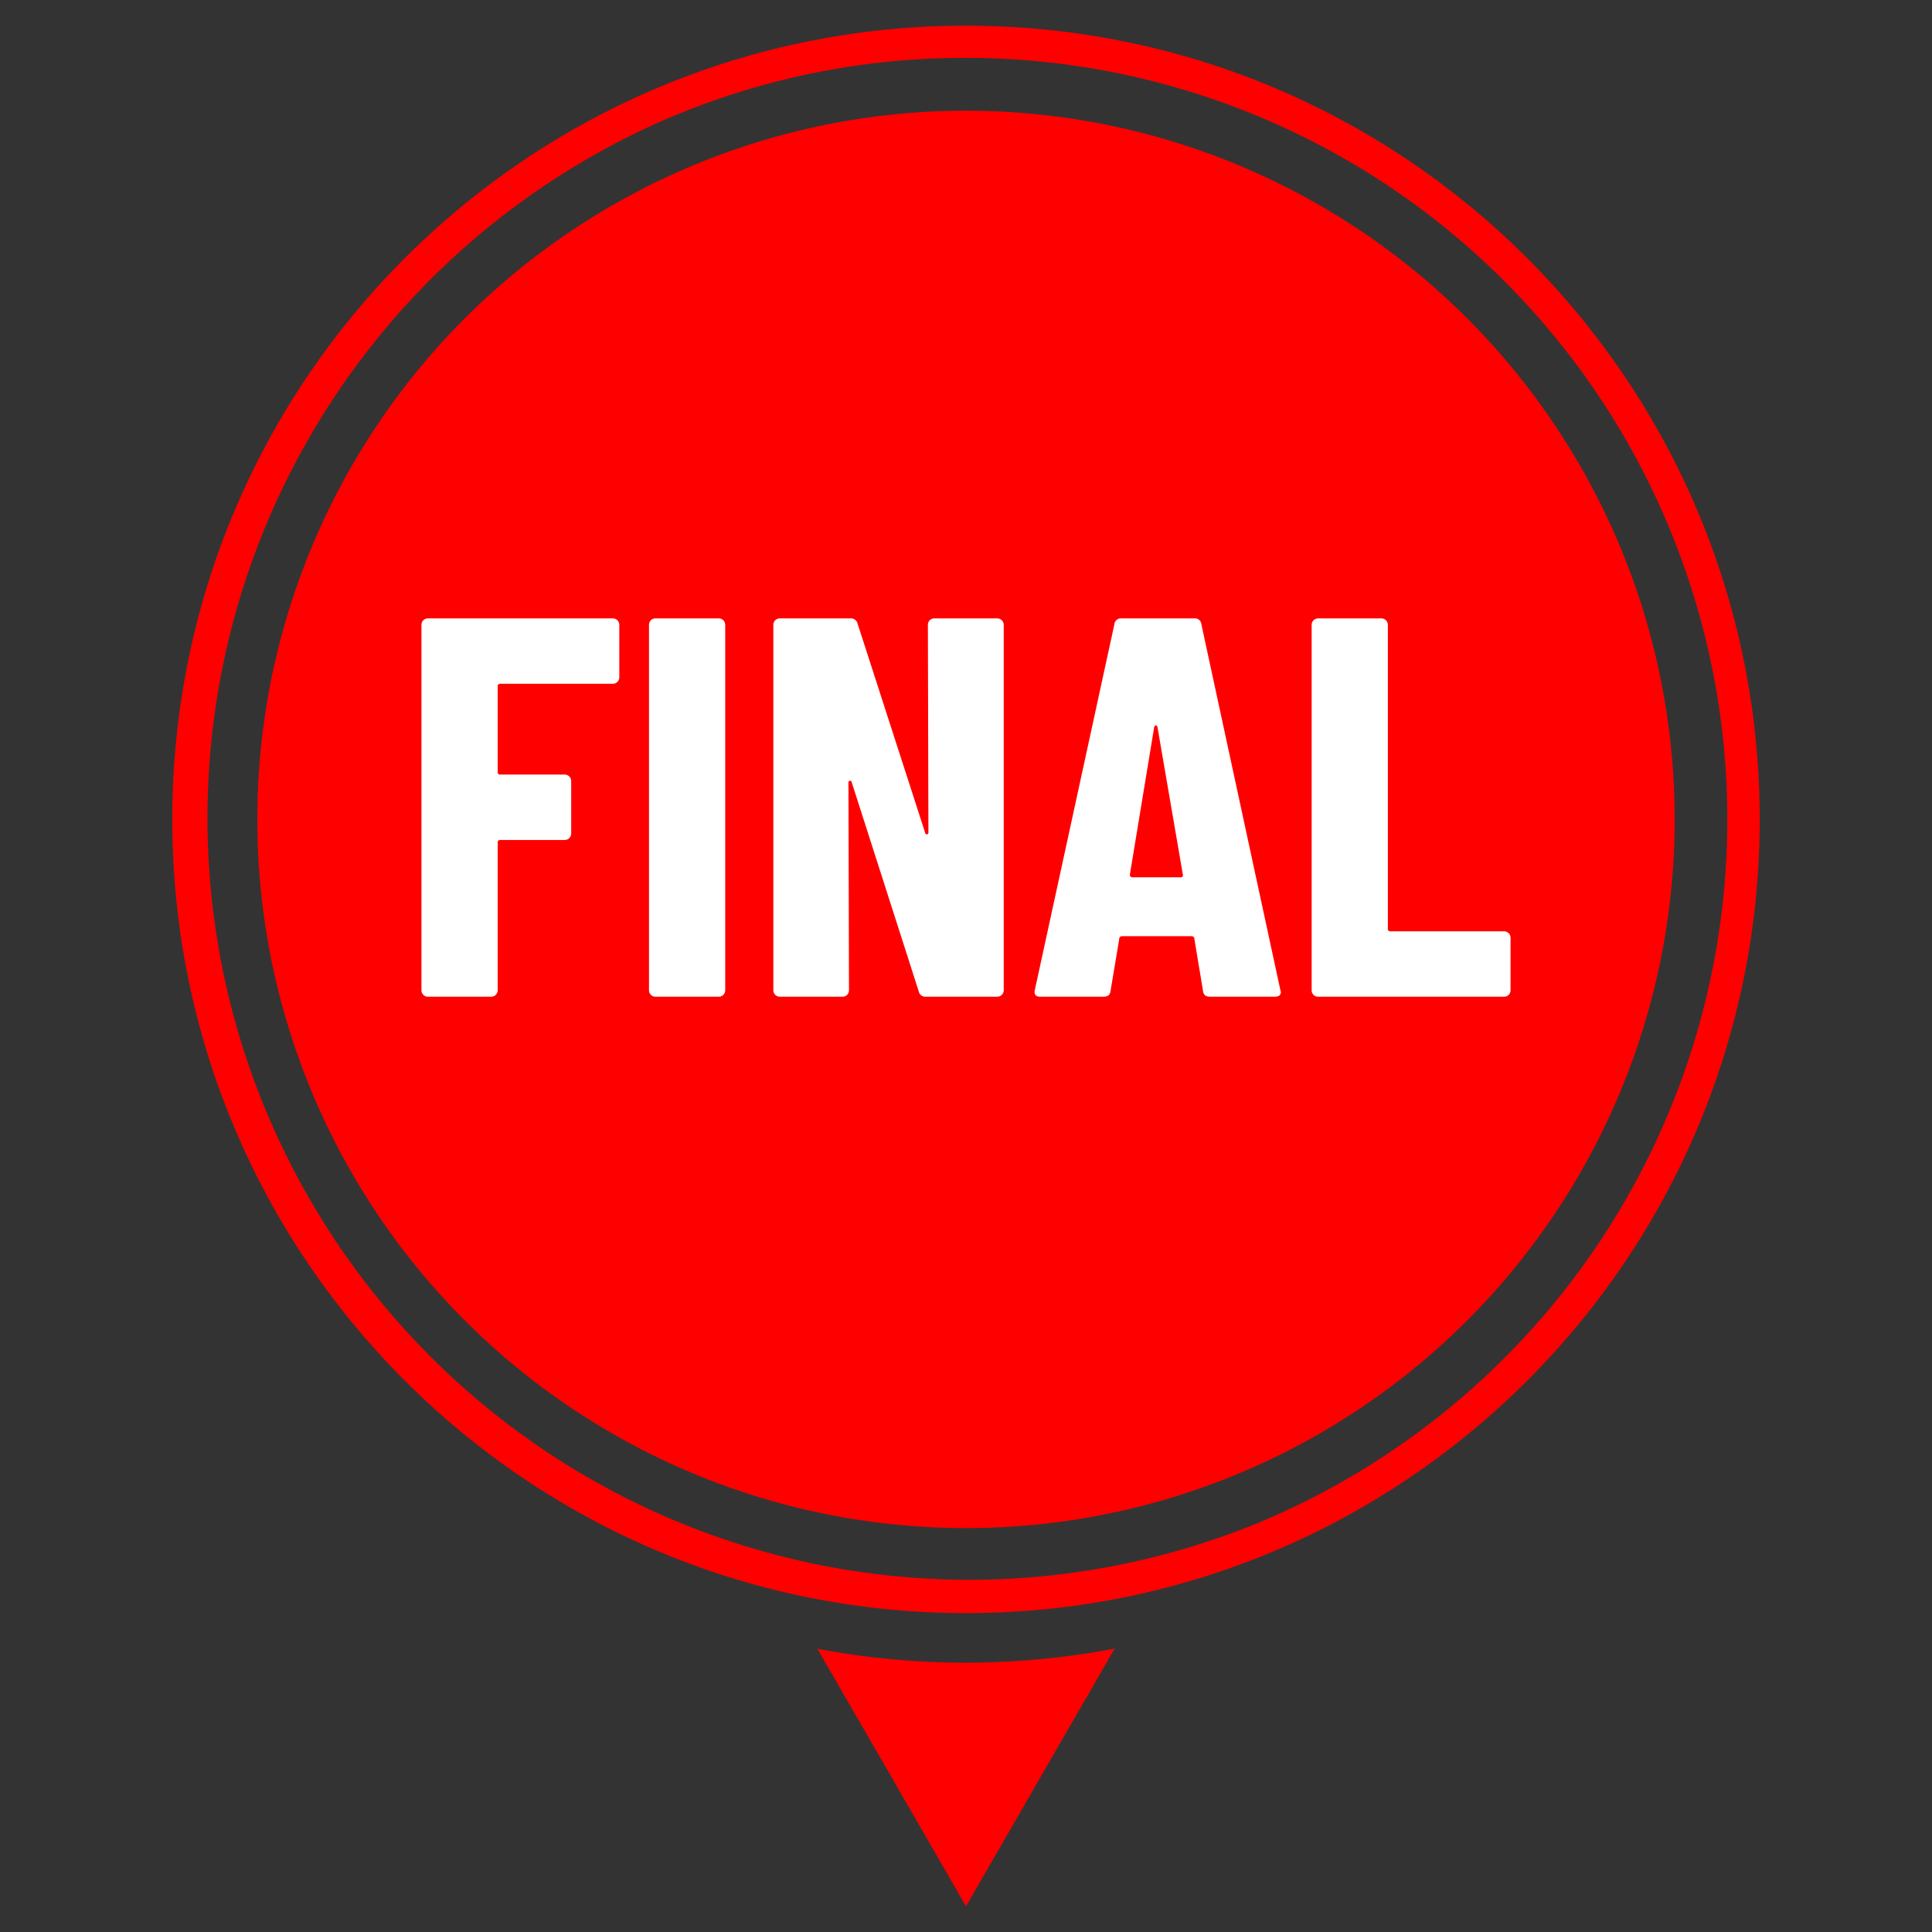 <svg id="Capa_1" data-name="Capa 1" xmlns="http://www.w3.org/2000/svg" viewBox="0 0 512 512"><rect x="0" y="0" width="512" height="512" fill="#333333" stroke="none"/><defs><style>.cls-1{fill:red;}.cls-2{fill:#fff;}</style></defs><path class="cls-1" d="M256,15.33a201.87,201.87,0,0,1,78.56,387.78A201.88,201.88,0,0,1,177.44,31.18,200.61,200.61,0,0,1,256,15.33m0-8.52C139.83,6.81,45.66,101,45.66,217.15S139.83,427.49,256,427.49s210.34-94.17,210.34-210.34S372.17,6.81,256,6.81Z"/><circle class="cls-1" cx="256" cy="217.15" r="187.81"/><path class="cls-1" d="M256,440.63a211.48,211.48,0,0,1-39.41-3.7L235.13,469,256,505.19,276.87,469l18.54-32.11A211.48,211.48,0,0,1,256,440.63Z"/><path class="cls-2" d="M163.61,180.71a1.66,1.66,0,0,1-1.21.5H132.6a.63.63,0,0,0-.71.71v22.64a.62.62,0,0,0,.71.71h17.05a1.71,1.71,0,0,1,1.72,1.72v13.9a1.71,1.71,0,0,1-1.72,1.71H132.6a.63.63,0,0,0-.71.72v39.1a1.71,1.71,0,0,1-1.72,1.72H113.41a1.63,1.63,0,0,1-1.22-.5,1.67,1.67,0,0,1-.5-1.22V165.6a1.67,1.67,0,0,1,.5-1.22,1.63,1.63,0,0,1,1.22-.5h49a1.71,1.71,0,0,1,1.71,1.72v13.89A1.64,1.64,0,0,1,163.61,180.71Z"/><path class="cls-2" d="M172.49,263.64a1.67,1.67,0,0,1-.5-1.22V165.6a1.67,1.67,0,0,1,.5-1.22,1.64,1.64,0,0,1,1.22-.5h16.76a1.64,1.64,0,0,1,1.22.5,1.67,1.67,0,0,1,.5,1.22v96.82a1.67,1.67,0,0,1-.5,1.22,1.64,1.64,0,0,1-1.22.5H173.71A1.64,1.64,0,0,1,172.49,263.64Z"/><path class="cls-2" d="M246.4,164.38a1.64,1.64,0,0,1,1.22-.5h16.62A1.72,1.72,0,0,1,266,165.6v96.82a1.72,1.72,0,0,1-1.72,1.72H245.33a1.78,1.78,0,0,1-1.86-1.43L225.7,207.28c-.09-.29-.26-.41-.5-.36s-.35.21-.35.5l.14,55a1.67,1.67,0,0,1-.5,1.22,1.64,1.64,0,0,1-1.22.5H206.65a1.71,1.71,0,0,1-1.71-1.72V165.6a1.71,1.71,0,0,1,1.71-1.72h18.77a1.8,1.8,0,0,1,1.86,1.43l17.91,55.43c.09.29.26.41.5.36a.44.44,0,0,0,.35-.5l-.14-55A1.67,1.67,0,0,1,246.4,164.38Z"/><path class="cls-2" d="M318.81,262.57l-2.29-13.75c0-.48-.29-.72-.86-.72H297.47c-.58,0-.86.24-.86.72l-2.3,13.75c-.09,1.05-.71,1.57-1.86,1.57H275.69c-1.24,0-1.71-.62-1.43-1.86l21.06-96.83a1.71,1.71,0,0,1,1.86-1.57h19.34a1.71,1.71,0,0,1,1.86,1.57l20.91,96.83.15.57c0,.86-.53,1.29-1.58,1.29H320.67C319.52,264.14,318.9,263.62,318.81,262.57ZM300,232.49h12.9q.71,0,.57-.72l-6.73-39.1c-.1-.29-.24-.43-.43-.43s-.34.14-.43.43l-6.45,39.1Q299.47,232.49,300,232.49Z"/><path class="cls-2" d="M348.1,263.64a1.63,1.63,0,0,1-.5-1.22V165.6a1.71,1.71,0,0,1,1.72-1.72h16.76a1.72,1.72,0,0,1,1.72,1.72v80.5a.63.63,0,0,0,.71.71h30.08a1.71,1.71,0,0,1,1.72,1.72v13.89a1.67,1.67,0,0,1-.5,1.22,1.64,1.64,0,0,1-1.22.5H349.32A1.63,1.63,0,0,1,348.1,263.64Z"/></svg>